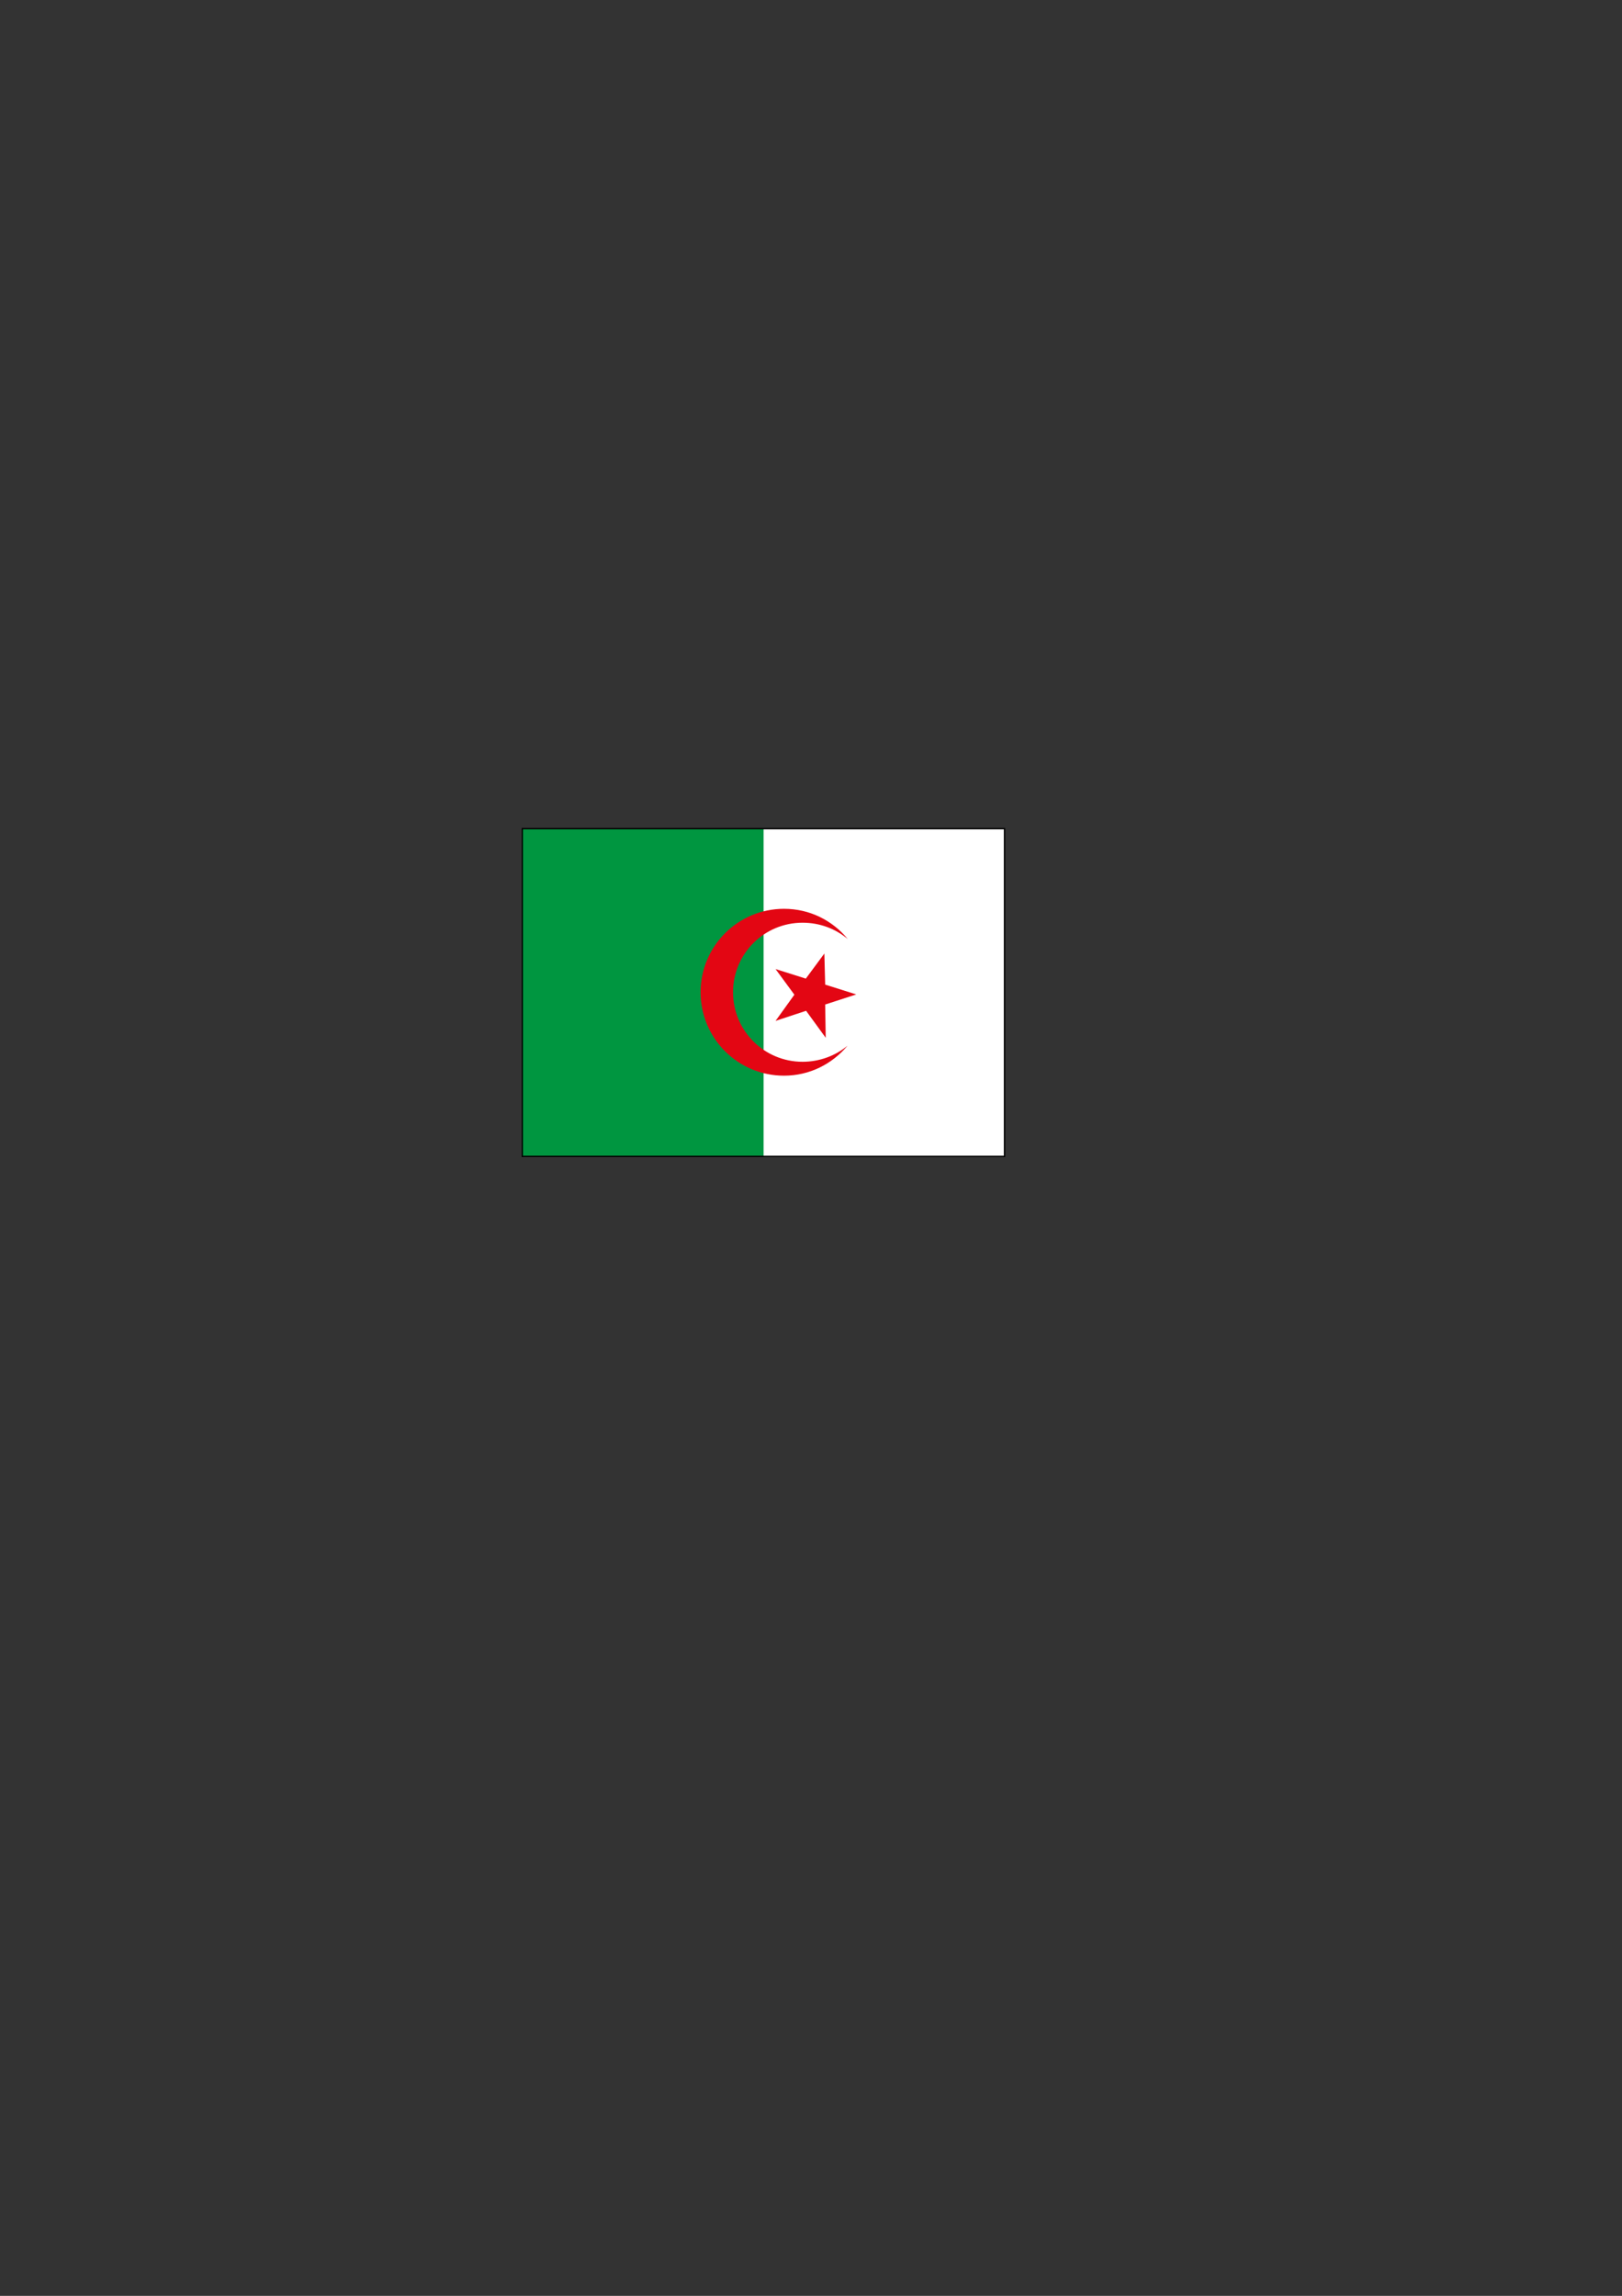 <?xml version="1.0" encoding="utf-8"?>
<!-- Generator: Adobe Illustrator 26.4.1, SVG Export Plug-In . SVG Version: 6.00 Build 0)  -->
<svg version="1.1" id="Calque_1" xmlns="http://www.w3.org/2000/svg" xmlns:xlink="http://www.w3.org/1999/xlink" x="0px" y="0px"
	 viewBox="0 0 595 842" style="enable-background:new 0 0 595 842;" xml:space="preserve">
<rect x="0" y="0" width="595" height="842" fill="#333333" stroke="none"/>
<style type="text/css">
	.st0{fill:#FFFFFF;}
	.st1{fill:#009640;}
	.st2{fill:#E30613;}
	.st3{fill:none;stroke:#000000;stroke-width:0.5;}
</style>
<g>
	<rect x="191.6" y="303.9" class="st0" width="176.9" height="120.2"/>
	<rect x="191.5" y="303.9" class="st1" width="88.6" height="120.2"/>
	<g>
		<polygon class="st2" points="302.7,361.1 314.1,364.7 302.7,368.4 302.9,380.6 295.7,370.7 284.5,374.4 291.4,364.8 284.5,355.4 
			295.6,358.9 302.4,349.7 		"/>
		<path class="st2" d="M310.9,383.5c-4.4,3.7-10.3,5.9-16.5,5.9c-14.1,0-25.5-11.4-25.5-25.5c0-14.1,11.4-25.5,25.5-25.5
			c6.3,0,12.1,2.2,16.6,6c-5.6-6.8-13.9-11.1-23.4-11.1c-16.9,0-30.6,13.7-30.6,30.6c0,16.9,13.7,30.6,30.6,30.6
			C297,394.5,305.3,390.2,310.9,383.5z"/>
	</g>
	<rect x="191.6" y="303.9" class="st3" width="176.9" height="120.2"/>
</g>
</svg>
